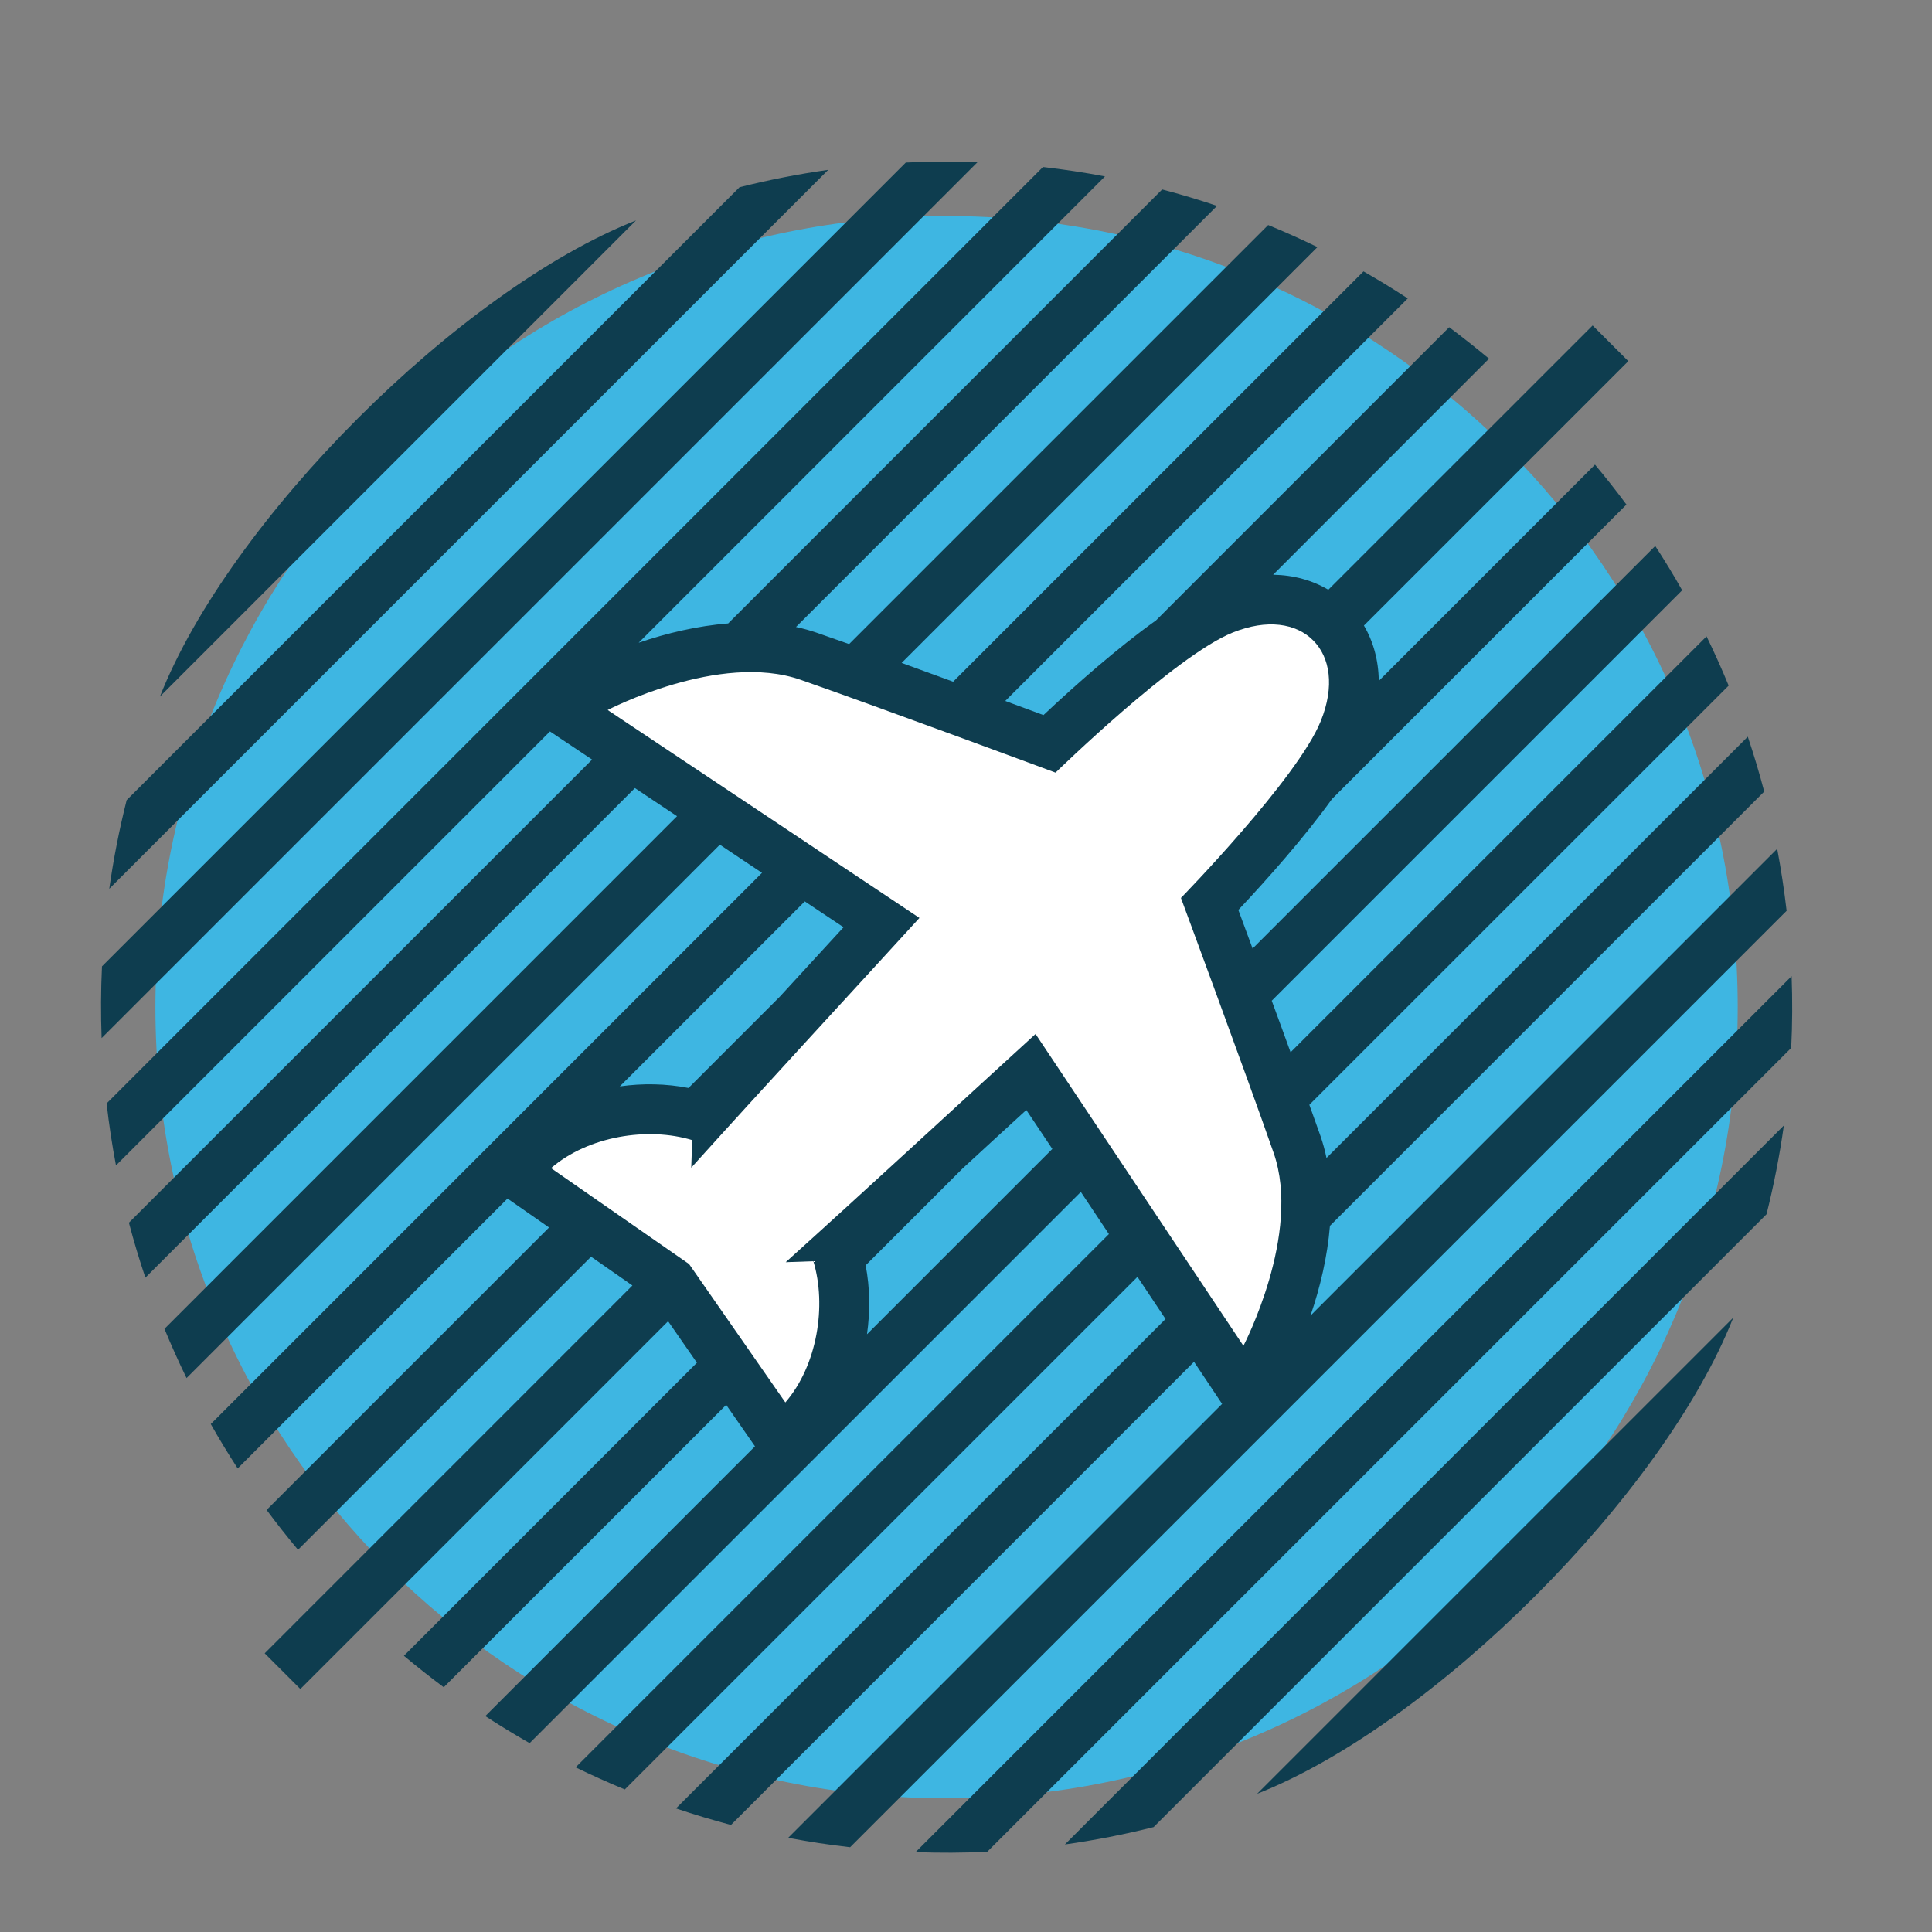 <?xml version="1.0" encoding="utf-8"?>
<!-- Generator: Adobe Illustrator 16.0.0, SVG Export Plug-In . SVG Version: 6.00 Build 0)  -->
<svg version="1.2" baseProfile="tiny" id="Calque_1"
	 xmlns="http://www.w3.org/2000/svg" xmlns:xlink="http://www.w3.org/1999/xlink" x="0px" y="0px" width="32px" height="32px"
	 viewBox="0 0 32 32" xml:space="preserve">
<rect x="0" y="0" width="32" height="32" fill="#808080" stroke="none"/>
<path fill-rule="evenodd" fill="#3EB6E2" d="M15.678,3.578c7.238,0,13.104,5.867,13.104,13.104c0,7.238-5.866,13.104-13.104,13.104
	c-7.237,0-13.104-5.866-13.104-13.104C2.574,9.444,8.441,3.578,15.678,3.578"/>
<path fill="#0E3D4F" d="M28.708,21.825c-1.153,2.926-4.96,6.732-7.886,7.886L28.708,21.825z M29.546,18.642
	c-0.069,0.493-0.165,0.984-0.287,1.47L19.107,30.263c-0.484,0.121-0.976,0.218-1.469,0.287L29.546,18.642z M29.675,16.168
	c0.014,0.396,0.013,0.792-0.007,1.189L16.353,30.67c-0.396,0.021-0.792,0.021-1.188,0.007L29.675,16.168z M15.003,2.692
	c0.396-0.019,0.792-0.02,1.188-0.006L1.683,17.194c-0.014-0.396-0.013-0.792,0.006-1.188L15.003,2.692z M12.249,3.101
	c0.485-0.122,0.975-0.218,1.469-0.288L1.81,14.721c0.069-0.493,0.166-0.984,0.288-1.469L12.249,3.101z M10.534,3.651l-7.885,7.886
	C3.802,8.612,7.609,4.805,10.534,3.651z M17.43,19.03l-0.431-0.645c-0.354,0.323-0.707,0.648-1.06,0.973l-1.601,1.6
	c0.071,0.369,0.077,0.76,0.022,1.142L17.43,19.03z M11.404,18.02l1.51-1.51c0.353-0.384,0.705-0.768,1.058-1.152L13.33,14.93
	l-3.064,3.064C10.646,17.94,11.036,17.948,11.404,18.02z M4.416,25.009l4.678-4.678l-0.688-0.479l-4.469,4.47
	c-0.156-0.242-0.306-0.486-0.446-0.735l9.13-9.13l-0.698-0.466l-8.833,8.834c-0.131-0.269-0.253-0.541-0.366-0.815l8.49-8.491
	l-0.698-0.466l-8.108,8.109c-0.102-0.301-0.192-0.604-0.273-0.91l7.672-7.671l-0.698-0.466l-7.188,7.188
	c-0.065-0.341-0.117-0.684-0.155-1.027l15.509-15.51c0.344,0.04,0.687,0.091,1.027,0.156l-7.724,7.724
	c0.471-0.162,0.98-0.28,1.483-0.32l7.188-7.188c0.306,0.08,0.609,0.171,0.909,0.272l-6.974,6.975c0.12,0.025,0.237,0.058,0.35,0.097
	c0.177,0.062,0.353,0.124,0.53,0.186l6.941-6.941c0.275,0.113,0.548,0.235,0.816,0.366l-6.887,6.887
	c0.285,0.104,0.569,0.207,0.853,0.311l6.797-6.796c0.247,0.141,0.492,0.29,0.733,0.448l-6.667,6.667l0.633,0.234
	c0.525-0.494,1.222-1.11,1.865-1.569l4.855-4.855c0.224,0.167,0.443,0.341,0.66,0.521l-3.576,3.578
	c0.343,0.006,0.653,0.094,0.914,0.249l4.378-4.377l0.591,0.591l-4.379,4.379c0.154,0.262,0.242,0.573,0.246,0.917l3.581-3.582
	c0.182,0.217,0.355,0.437,0.521,0.661l-4.877,4.877c-0.457,0.636-1.065,1.321-1.551,1.838c0.079,0.213,0.158,0.426,0.236,0.639
	l6.669-6.668c0.157,0.241,0.307,0.486,0.446,0.734l-6.798,6.798c0.106,0.285,0.208,0.568,0.312,0.854l6.89-6.889
	c0.13,0.269,0.253,0.541,0.366,0.816l-6.945,6.943c0.062,0.175,0.125,0.35,0.187,0.524c0.039,0.115,0.072,0.234,0.097,0.357
	l6.978-6.978c0.101,0.3,0.192,0.604,0.272,0.909l-7.193,7.193c-0.041,0.504-0.16,1.015-0.322,1.487l7.73-7.732
	c0.064,0.341,0.116,0.684,0.156,1.027l-15.511,15.51c-0.344-0.039-0.687-0.091-1.026-0.156l7.187-7.187l-0.465-0.697l-7.67,7.671
	c-0.306-0.082-0.61-0.172-0.91-0.274l8.108-8.106l-0.465-0.698l-8.491,8.49c-0.275-0.113-0.547-0.236-0.815-0.366l8.833-8.833
	l-0.465-0.698l-9.13,9.13c-0.248-0.142-0.493-0.291-0.734-0.448l4.467-4.468l-0.477-0.687l-4.678,4.677
	c-0.224-0.166-0.444-0.34-0.66-0.521l4.853-4.854l-0.477-0.687l-6.091,6.091l-0.591-0.591l6.091-6.092L9.79,20.815l-4.854,4.854
	C4.755,25.452,4.581,25.232,4.416,25.009z"/>
<path fill-rule="evenodd" fill="#FFFFFF" d="M11.415,20.94l0.002,0.002l1.591,2.287c0.53-0.615,0.686-1.604,0.464-2.339
	l-0.458,0.016c1.385-1.248,2.758-2.521,4.138-3.78l3.443,5.165c0,0,0.97-1.853,0.5-3.197c-0.469-1.345-1.535-4.221-1.535-4.221
	s1.937-1.984,2.317-2.932c0.232-0.574,0.153-1.056-0.128-1.335c-0.279-0.281-0.76-0.36-1.334-0.128
	c-0.948,0.382-2.932,2.319-2.932,2.319s-2.876-1.068-4.221-1.537c-1.346-0.469-3.197,0.5-3.197,0.5l5.164,3.444
	c-1.259,1.378-2.532,2.753-3.78,4.137l0.016-0.457c-0.735-0.224-1.723-0.067-2.338,0.464l2.288,1.59L11.415,20.94z"/>
</svg>
